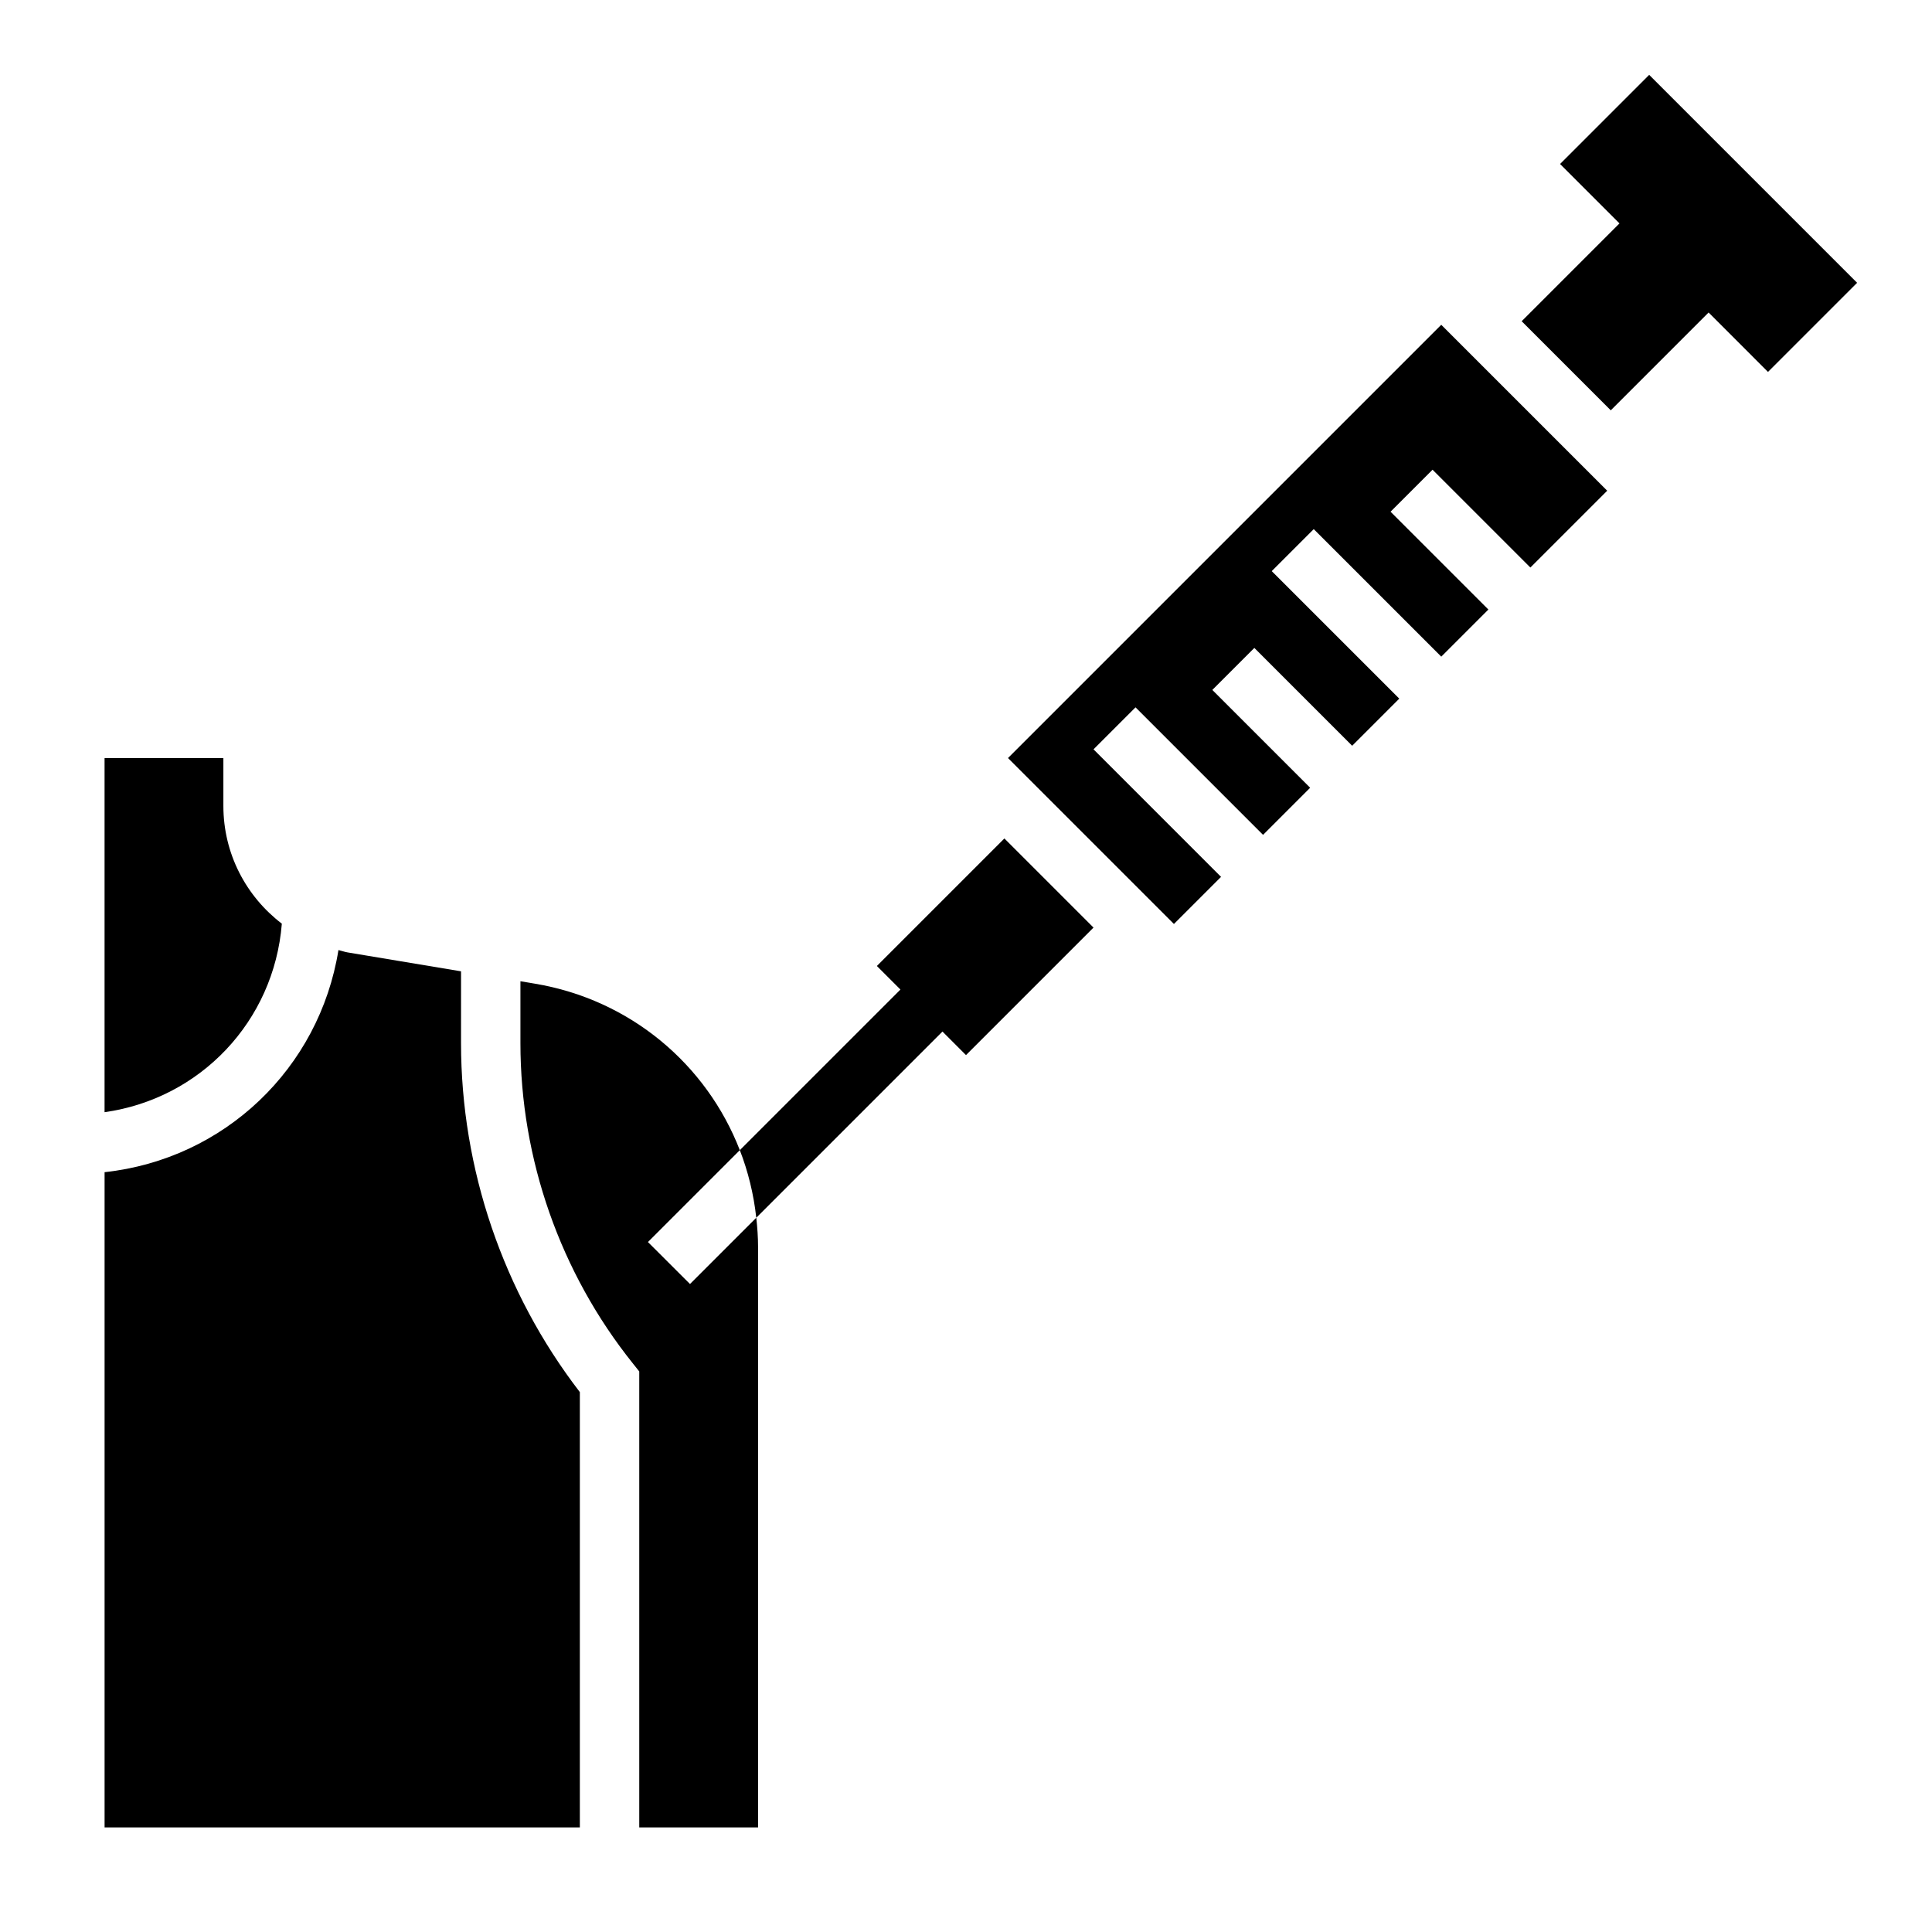 <?xml version="1.0" encoding="UTF-8"?>
<!-- Uploaded to: SVG Repo, www.svgrepo.com, Generator: SVG Repo Mixer Tools -->
<svg fill="#000000" width="800px" height="800px" version="1.1" viewBox="144 144 512 512" xmlns="http://www.w3.org/2000/svg">
 <g>
  <path d="m581.05 163.84-23.617 23.617 15.746 15.746-25.922 25.922 23.613 23.617 25.926-25.926 15.742 15.746 23.617-23.617z"/>
  <path d="m376.38 400 6.242 6.242-42.562 42.562c2.195 5.66 3.676 11.668 4.359 17.91l49.344-49.344 6.234 6.242 33.793-33.793-23.617-23.617z"/>
  <path d="m411.13 344.89 43.973 43.973 12.484-12.484-33.793-33.797 11.133-11.129 33.793 33.793 12.484-12.484-25.922-25.922 11.133-11.133 25.922 25.926 12.484-12.488-33.797-33.793 11.133-11.129 33.793 33.793 12.488-12.484-25.926-25.922 11.133-11.133 25.922 25.922 20.359-20.355-43.977-43.973z"/>
  <path d="m218.69 388.78c-9.473-7.234-15.492-18.531-15.492-31.203v-12.684h-31.488v93.852c25.324-3.566 44.902-24.027 46.98-49.965z"/>
  <path d="m266.18 401.41-30.086-5.016c-0.828-0.141-1.59-0.434-2.402-0.621-5.055 31.371-30.23 55.418-61.977 58.867v173.64h125.95v-115.36c-20.324-26.402-31.488-59.133-31.488-92.488z"/>
  <path d="m315.71 473.15 24.348-24.348c-8.816-22.719-29-39.902-54.363-44.129l-3.777-0.633v16.398c0 30.723 10.57 60.859 29.766 84.844l1.723 2.16v120.84h31.488v-153.73c0-2.652-0.188-5.266-0.473-7.848l-17.57 17.57z"/>
 </g>
</svg>